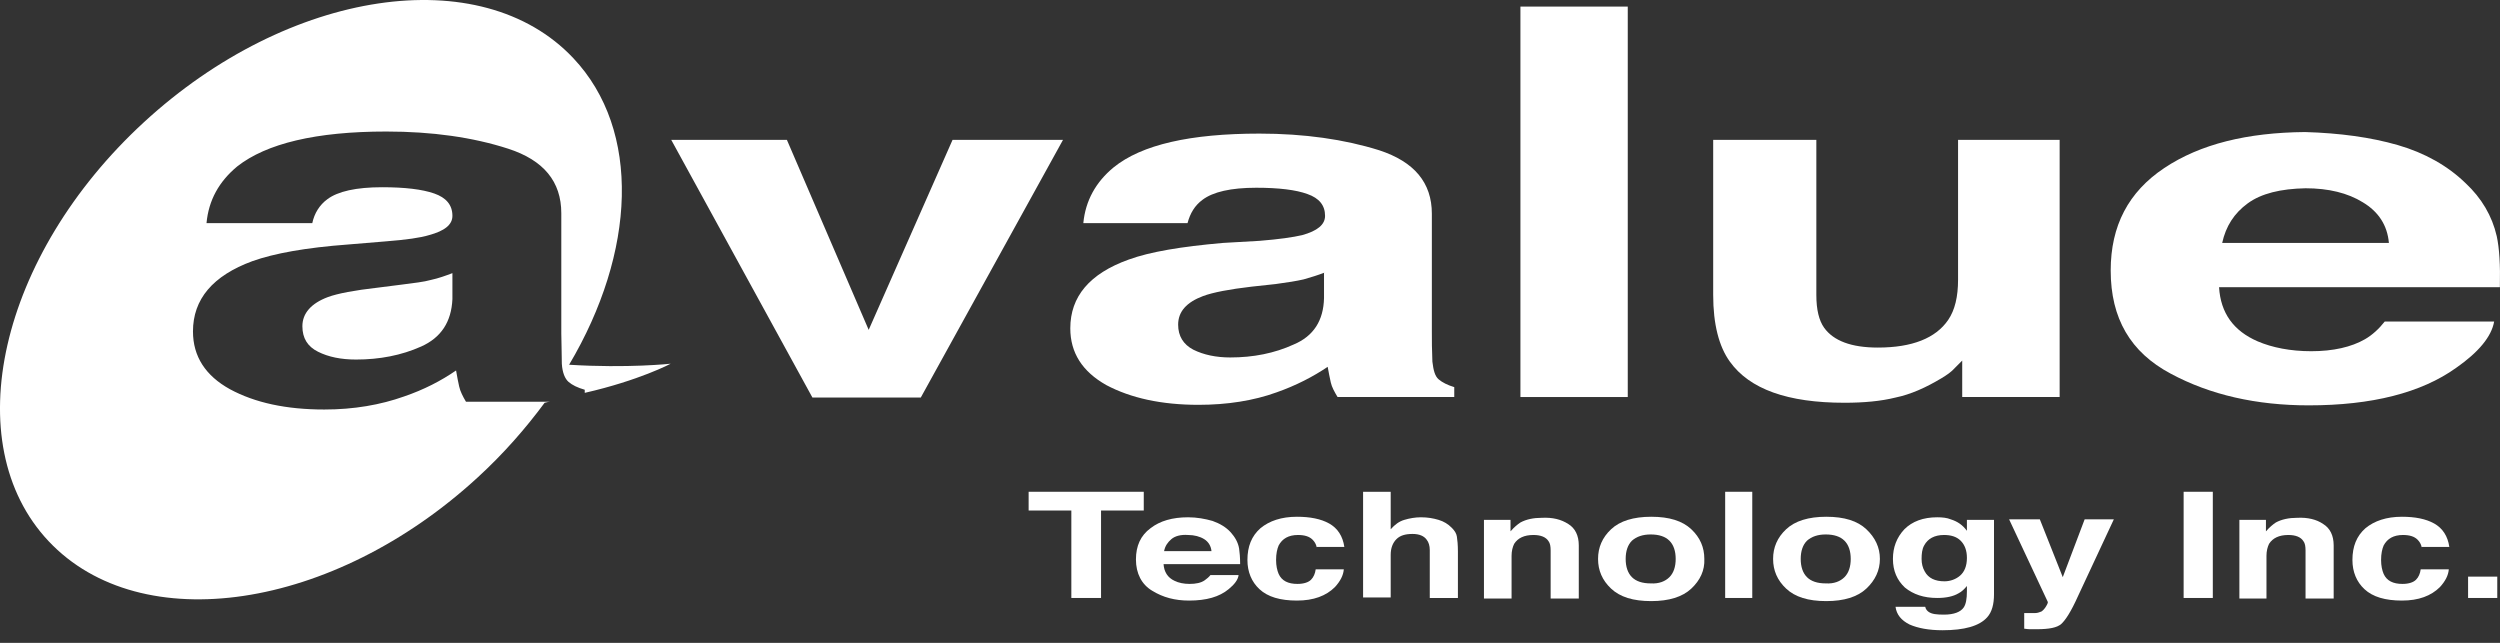 <svg width="175" height="45" viewBox="0 0 175 45" fill="none" xmlns="http://www.w3.org/2000/svg">
<rect x="0" y="0" width="175" height="45" fill="#333333" stroke="none"/>
<path d="M80.063 34.424V35.736H77.073V41.858H74.994V35.736H72.004V34.424H80.063Z" fill="white"/>
<path d="M84.877 36.465C85.388 36.647 85.825 36.902 86.153 37.266C86.445 37.594 86.664 37.959 86.737 38.396C86.773 38.651 86.81 39.016 86.81 39.489H81.449C81.486 40.036 81.741 40.437 82.215 40.656C82.507 40.801 82.871 40.874 83.272 40.874C83.71 40.874 84.075 40.801 84.33 40.619C84.476 40.51 84.622 40.4 84.731 40.255H86.701C86.664 40.583 86.409 40.911 86.008 41.239C85.351 41.785 84.439 42.04 83.236 42.04C82.251 42.04 81.413 41.822 80.647 41.348C79.917 40.911 79.516 40.145 79.516 39.161C79.516 38.214 79.844 37.485 80.537 36.975C81.194 36.465 82.069 36.21 83.163 36.21C83.783 36.21 84.367 36.319 84.877 36.465ZM81.996 37.74C81.741 37.959 81.558 38.214 81.486 38.578H84.804C84.768 38.214 84.585 37.922 84.294 37.74C84.002 37.558 83.601 37.449 83.163 37.449C82.653 37.412 82.251 37.522 81.996 37.74Z" fill="white"/>
<path d="M92.171 38.323C92.134 38.105 92.025 37.922 91.879 37.777C91.66 37.558 91.332 37.449 90.858 37.449C90.201 37.449 89.764 37.704 89.508 38.178C89.399 38.433 89.326 38.761 89.326 39.198C89.326 39.599 89.399 39.927 89.508 40.182C89.727 40.656 90.165 40.874 90.821 40.874C91.259 40.874 91.587 40.765 91.77 40.583C91.952 40.401 92.061 40.145 92.098 39.854H94.067C94.031 40.291 93.812 40.692 93.447 41.093C92.827 41.712 91.952 42.04 90.785 42.04C89.618 42.04 88.743 41.785 88.159 41.239C87.612 40.728 87.32 40.036 87.32 39.198C87.32 38.25 87.612 37.522 88.232 36.975C88.852 36.465 89.691 36.173 90.785 36.173C91.697 36.173 92.463 36.319 93.046 36.647C93.629 36.975 93.994 37.522 94.104 38.287H92.171V38.323Z" fill="white"/>
<path d="M100.704 36.392C101.069 36.501 101.361 36.683 101.616 36.938C101.835 37.157 101.944 37.339 101.981 37.558C102.017 37.777 102.054 38.141 102.054 38.615V41.858H100.084V38.505C100.084 38.214 100.012 37.959 99.866 37.777C99.683 37.522 99.355 37.376 98.881 37.376C98.371 37.376 98.006 37.485 97.751 37.74C97.495 37.995 97.349 38.36 97.349 38.834V41.822H95.416V34.424H97.349V37.048C97.641 36.72 97.933 36.501 98.297 36.392C98.662 36.283 99.063 36.21 99.465 36.21C99.939 36.21 100.34 36.283 100.704 36.392Z" fill="white"/>
<path d="M109.785 36.683C110.259 36.975 110.515 37.485 110.515 38.178V41.895H108.545V38.542C108.545 38.25 108.509 38.032 108.399 37.886C108.217 37.594 107.852 37.449 107.342 37.449C106.685 37.449 106.248 37.667 105.992 38.068C105.883 38.287 105.81 38.578 105.81 38.906V41.895H103.877V36.392H105.737V37.194C105.992 36.902 106.211 36.72 106.43 36.574C106.831 36.355 107.342 36.246 107.925 36.246C108.691 36.21 109.275 36.355 109.785 36.683Z" fill="white"/>
<path d="M118.392 41.202C117.772 41.785 116.824 42.077 115.584 42.077C114.307 42.077 113.396 41.785 112.776 41.202C112.156 40.619 111.864 39.927 111.864 39.125C111.864 38.323 112.156 37.631 112.776 37.048C113.396 36.465 114.344 36.173 115.584 36.173C116.86 36.173 117.772 36.465 118.392 37.048C119.012 37.631 119.303 38.323 119.303 39.125C119.34 39.927 119.012 40.619 118.392 41.202ZM116.86 40.401C117.152 40.109 117.298 39.672 117.298 39.125C117.298 38.578 117.152 38.141 116.86 37.85C116.568 37.558 116.131 37.412 115.547 37.412C115 37.412 114.563 37.558 114.234 37.85C113.943 38.141 113.797 38.578 113.797 39.125C113.797 39.672 113.943 40.109 114.234 40.401C114.526 40.692 114.964 40.838 115.547 40.838C116.131 40.874 116.568 40.692 116.86 40.401Z" fill="white"/>
<path d="M122.659 41.858H120.762V34.424H122.659V41.858Z" fill="white"/>
<path d="M130.645 41.202C130.025 41.785 129.077 42.077 127.837 42.077C126.561 42.077 125.649 41.785 125.029 41.202C124.409 40.619 124.117 39.927 124.117 39.125C124.117 38.323 124.409 37.631 125.029 37.048C125.649 36.465 126.597 36.173 127.837 36.173C129.113 36.173 130.025 36.465 130.645 37.048C131.265 37.631 131.593 38.323 131.593 39.125C131.593 39.927 131.265 40.619 130.645 41.202ZM129.113 40.401C129.405 40.109 129.551 39.672 129.551 39.125C129.551 38.578 129.405 38.141 129.113 37.85C128.822 37.558 128.384 37.412 127.801 37.412C127.254 37.412 126.816 37.558 126.488 37.85C126.196 38.141 126.05 38.578 126.05 39.125C126.05 39.672 126.196 40.109 126.488 40.401C126.779 40.692 127.217 40.838 127.801 40.838C128.384 40.874 128.822 40.692 129.113 40.401Z" fill="white"/>
<path d="M136.553 36.355C137.027 36.501 137.392 36.756 137.684 37.157V36.392H139.58V41.603C139.58 42.295 139.434 42.842 139.106 43.206C138.559 43.826 137.501 44.117 135.97 44.117C135.021 44.117 134.255 43.972 133.672 43.717C133.089 43.425 132.76 43.024 132.687 42.477H134.766C134.803 42.66 134.912 42.769 135.021 42.842C135.24 42.988 135.568 43.024 136.079 43.024C136.772 43.024 137.246 42.842 137.465 42.514C137.611 42.295 137.684 41.931 137.684 41.384V41.02C137.501 41.239 137.319 41.421 137.1 41.53C136.735 41.749 136.225 41.858 135.605 41.858C134.657 41.858 133.927 41.603 133.344 41.129C132.797 40.619 132.505 39.963 132.505 39.125C132.505 38.323 132.76 37.631 133.307 37.048C133.854 36.501 134.62 36.21 135.605 36.21C135.97 36.21 136.298 36.246 136.553 36.355ZM137.209 40.291C137.501 40.036 137.684 39.635 137.684 39.052C137.684 38.542 137.538 38.141 137.246 37.849C136.954 37.558 136.553 37.449 136.079 37.449C135.422 37.449 134.948 37.704 134.693 38.178C134.547 38.433 134.511 38.761 134.511 39.125C134.511 39.453 134.584 39.744 134.73 39.999C134.985 40.473 135.459 40.692 136.115 40.692C136.517 40.692 136.918 40.546 137.209 40.291Z" fill="white"/>
<path d="M141.659 42.915H141.914C142.096 42.915 142.279 42.915 142.461 42.915C142.643 42.915 142.789 42.842 142.899 42.806C143.008 42.733 143.117 42.623 143.227 42.441C143.336 42.259 143.373 42.15 143.336 42.113L140.638 36.355H142.789L144.394 40.401L145.925 36.355H147.968L145.451 41.749C144.977 42.806 144.576 43.425 144.284 43.68C143.993 43.935 143.446 44.045 142.57 44.045C142.388 44.045 142.279 44.045 142.169 44.045C142.06 44.045 141.914 44.045 141.695 44.008V42.915H141.659Z" fill="white"/>
<path d="M154.897 41.858H152.854V34.424H154.897V41.858Z" fill="white"/>
<path d="M162.628 36.683C163.102 36.975 163.357 37.485 163.357 38.178V41.895H161.388V38.542C161.388 38.25 161.352 38.032 161.242 37.886C161.06 37.594 160.695 37.449 160.185 37.449C159.528 37.449 159.091 37.667 158.835 38.068C158.726 38.287 158.653 38.578 158.653 38.906V41.895H156.757V36.392H158.616V37.194C158.872 36.902 159.091 36.72 159.309 36.574C159.711 36.355 160.221 36.246 160.805 36.246C161.534 36.21 162.154 36.355 162.628 36.683Z" fill="white"/>
<path d="M169.521 38.323C169.484 38.105 169.375 37.922 169.229 37.777C169.01 37.558 168.682 37.449 168.208 37.449C167.551 37.449 167.114 37.704 166.858 38.178C166.749 38.433 166.676 38.761 166.676 39.198C166.676 39.599 166.749 39.927 166.858 40.182C167.077 40.656 167.515 40.874 168.171 40.874C168.609 40.874 168.937 40.765 169.119 40.583C169.302 40.401 169.411 40.145 169.448 39.854H171.417C171.381 40.291 171.162 40.692 170.797 41.093C170.177 41.712 169.302 42.04 168.135 42.04C166.968 42.04 166.093 41.785 165.509 41.239C164.962 40.728 164.67 40.036 164.67 39.198C164.67 38.25 164.962 37.522 165.582 36.975C166.202 36.465 167.041 36.173 168.135 36.173C169.047 36.173 169.812 36.319 170.396 36.647C170.979 36.975 171.344 37.522 171.453 38.287H169.521V38.323Z" fill="white"/>
<path d="M172.766 40.364H174.809V41.858H172.766V40.364Z" fill="white"/>
<path fill-rule="evenodd" clip-rule="evenodd" d="M66.679 9.79H74.411L64.455 27.828H56.869L46.986 9.79H55.082L60.808 23.091L66.679 9.79Z" fill="white"/>
<path fill-rule="evenodd" clip-rule="evenodd" d="M92.718 19.082C92.244 19.265 91.77 19.41 91.259 19.556C90.785 19.665 90.129 19.775 89.29 19.884L87.612 20.066C86.044 20.248 84.914 20.467 84.221 20.722C83.054 21.159 82.47 21.815 82.47 22.726C82.47 23.528 82.835 24.111 83.528 24.476C84.257 24.84 85.132 25.022 86.117 25.022C87.722 25.022 89.217 24.731 90.566 24.111C91.952 23.528 92.645 22.435 92.681 20.868V19.082H92.718ZM88.159 16.859C89.545 16.75 90.53 16.604 91.15 16.459C92.207 16.167 92.754 15.73 92.754 15.11C92.754 14.381 92.353 13.871 91.514 13.58C90.712 13.288 89.509 13.142 87.941 13.142C86.153 13.142 84.914 13.434 84.184 13.98C83.637 14.381 83.309 14.928 83.127 15.62H75.833C75.979 14.053 76.708 12.742 77.948 11.721C79.917 10.118 83.345 9.352 88.159 9.352C91.296 9.352 94.104 9.753 96.547 10.519C98.99 11.32 100.23 12.778 100.23 14.964V23.237C100.23 23.82 100.23 24.512 100.267 25.314C100.34 25.933 100.449 26.334 100.704 26.553C100.96 26.771 101.324 26.954 101.798 27.099V27.792H93.629C93.411 27.427 93.228 27.099 93.155 26.771C93.082 26.443 93.01 26.079 92.937 25.678C91.915 26.37 90.712 26.99 89.363 27.464C87.758 28.047 85.898 28.338 83.892 28.338C81.303 28.338 79.151 27.865 77.438 26.954C75.76 26.006 74.921 24.694 74.921 22.982C74.921 20.759 76.27 19.155 79.006 18.171C80.501 17.625 82.689 17.26 85.606 17.005L88.159 16.859Z" fill="white"/>
<path d="M113.943 0.461H106.43V27.792H113.943V0.461Z" fill="white"/>
<path fill-rule="evenodd" clip-rule="evenodd" d="M127.144 9.79V20.649C127.144 21.67 127.327 22.435 127.691 22.945C128.348 23.856 129.588 24.33 131.447 24.33C133.854 24.33 135.495 23.674 136.371 22.398C136.845 21.706 137.064 20.759 137.064 19.593V9.79H144.175V27.792H137.355V25.241C137.282 25.314 137.137 25.459 136.845 25.751C136.59 26.043 136.261 26.261 135.897 26.48C134.803 27.136 133.745 27.61 132.687 27.828C131.666 28.083 130.463 28.193 129.113 28.193C125.138 28.193 122.476 27.245 121.09 25.314C120.325 24.257 119.923 22.69 119.923 20.649V9.79H127.144Z" fill="white"/>
<path fill-rule="evenodd" clip-rule="evenodd" d="M157.34 14.236C156.392 14.928 155.808 15.839 155.553 17.005H167.223C167.114 15.766 166.494 14.819 165.4 14.163C164.342 13.507 162.993 13.179 161.388 13.179C159.638 13.215 158.288 13.543 157.34 14.236ZM167.843 10.154C169.739 10.701 171.344 11.612 172.584 12.815C173.715 13.871 174.444 15.11 174.772 16.532C174.954 17.37 175.027 18.536 174.991 20.103H155.334C155.444 21.925 156.355 23.164 158.033 23.893C159.054 24.33 160.331 24.585 161.789 24.585C163.321 24.585 164.597 24.294 165.546 23.747C166.056 23.455 166.53 23.018 166.931 22.508H174.59C174.407 23.565 173.496 24.658 171.928 25.751C169.484 27.5 166.02 28.375 161.607 28.375C157.96 28.375 154.714 27.646 151.943 26.152C149.135 24.658 147.749 22.289 147.749 18.937C147.749 15.803 148.989 13.434 151.505 11.758C154.021 10.081 157.304 9.28 161.352 9.243C163.795 9.316 165.947 9.608 167.843 10.154Z" fill="white"/>
<path d="M46.95 25.459C46.95 25.459 43.959 25.788 39.838 25.532C44.506 17.661 44.908 9.134 40.13 4.069C33.675 -2.782 20.218 -0.778 10.08 8.551C-0.058 17.88 -3.049 31.035 3.406 37.886C9.861 44.737 23.318 42.733 33.456 33.404C35.243 31.764 36.775 30.015 38.124 28.193C38.27 28.156 38.416 28.12 38.562 28.12H32.618C32.399 27.755 32.217 27.391 32.144 27.063C32.071 26.735 31.998 26.371 31.925 25.933C30.867 26.662 29.664 27.282 28.278 27.755C26.637 28.338 24.777 28.666 22.698 28.666C20.036 28.666 17.848 28.193 16.097 27.245C14.383 26.298 13.508 24.949 13.508 23.2C13.508 20.941 14.894 19.301 17.666 18.281C19.197 17.734 21.422 17.333 24.376 17.114L27.002 16.896C28.424 16.787 29.445 16.641 30.028 16.459C31.122 16.167 31.669 15.73 31.669 15.11C31.669 14.345 31.232 13.835 30.393 13.543C29.554 13.252 28.351 13.106 26.746 13.106C24.923 13.106 23.646 13.398 22.917 13.944C22.37 14.345 22.005 14.928 21.86 15.62H14.456C14.602 14.017 15.332 12.705 16.608 11.648C18.65 10.045 22.115 9.207 27.038 9.207C30.247 9.207 33.092 9.608 35.572 10.409C38.051 11.211 39.291 12.705 39.291 14.928V23.346C39.291 23.929 39.328 24.621 39.328 25.459C39.364 26.079 39.547 26.516 39.802 26.735C40.057 26.954 40.422 27.136 40.932 27.282V27.5C44.762 26.626 46.95 25.459 46.95 25.459ZM28.132 19.921L26.418 20.139C24.813 20.321 23.646 20.54 22.953 20.795C21.787 21.232 21.167 21.925 21.167 22.836C21.167 23.674 21.531 24.257 22.261 24.621C22.99 24.986 23.865 25.168 24.923 25.168C26.564 25.168 28.096 24.877 29.481 24.257C30.867 23.637 31.596 22.544 31.669 20.941V19.119C31.195 19.301 30.685 19.483 30.174 19.593C29.664 19.738 28.971 19.811 28.132 19.921Z" fill="white"/>
</svg>
